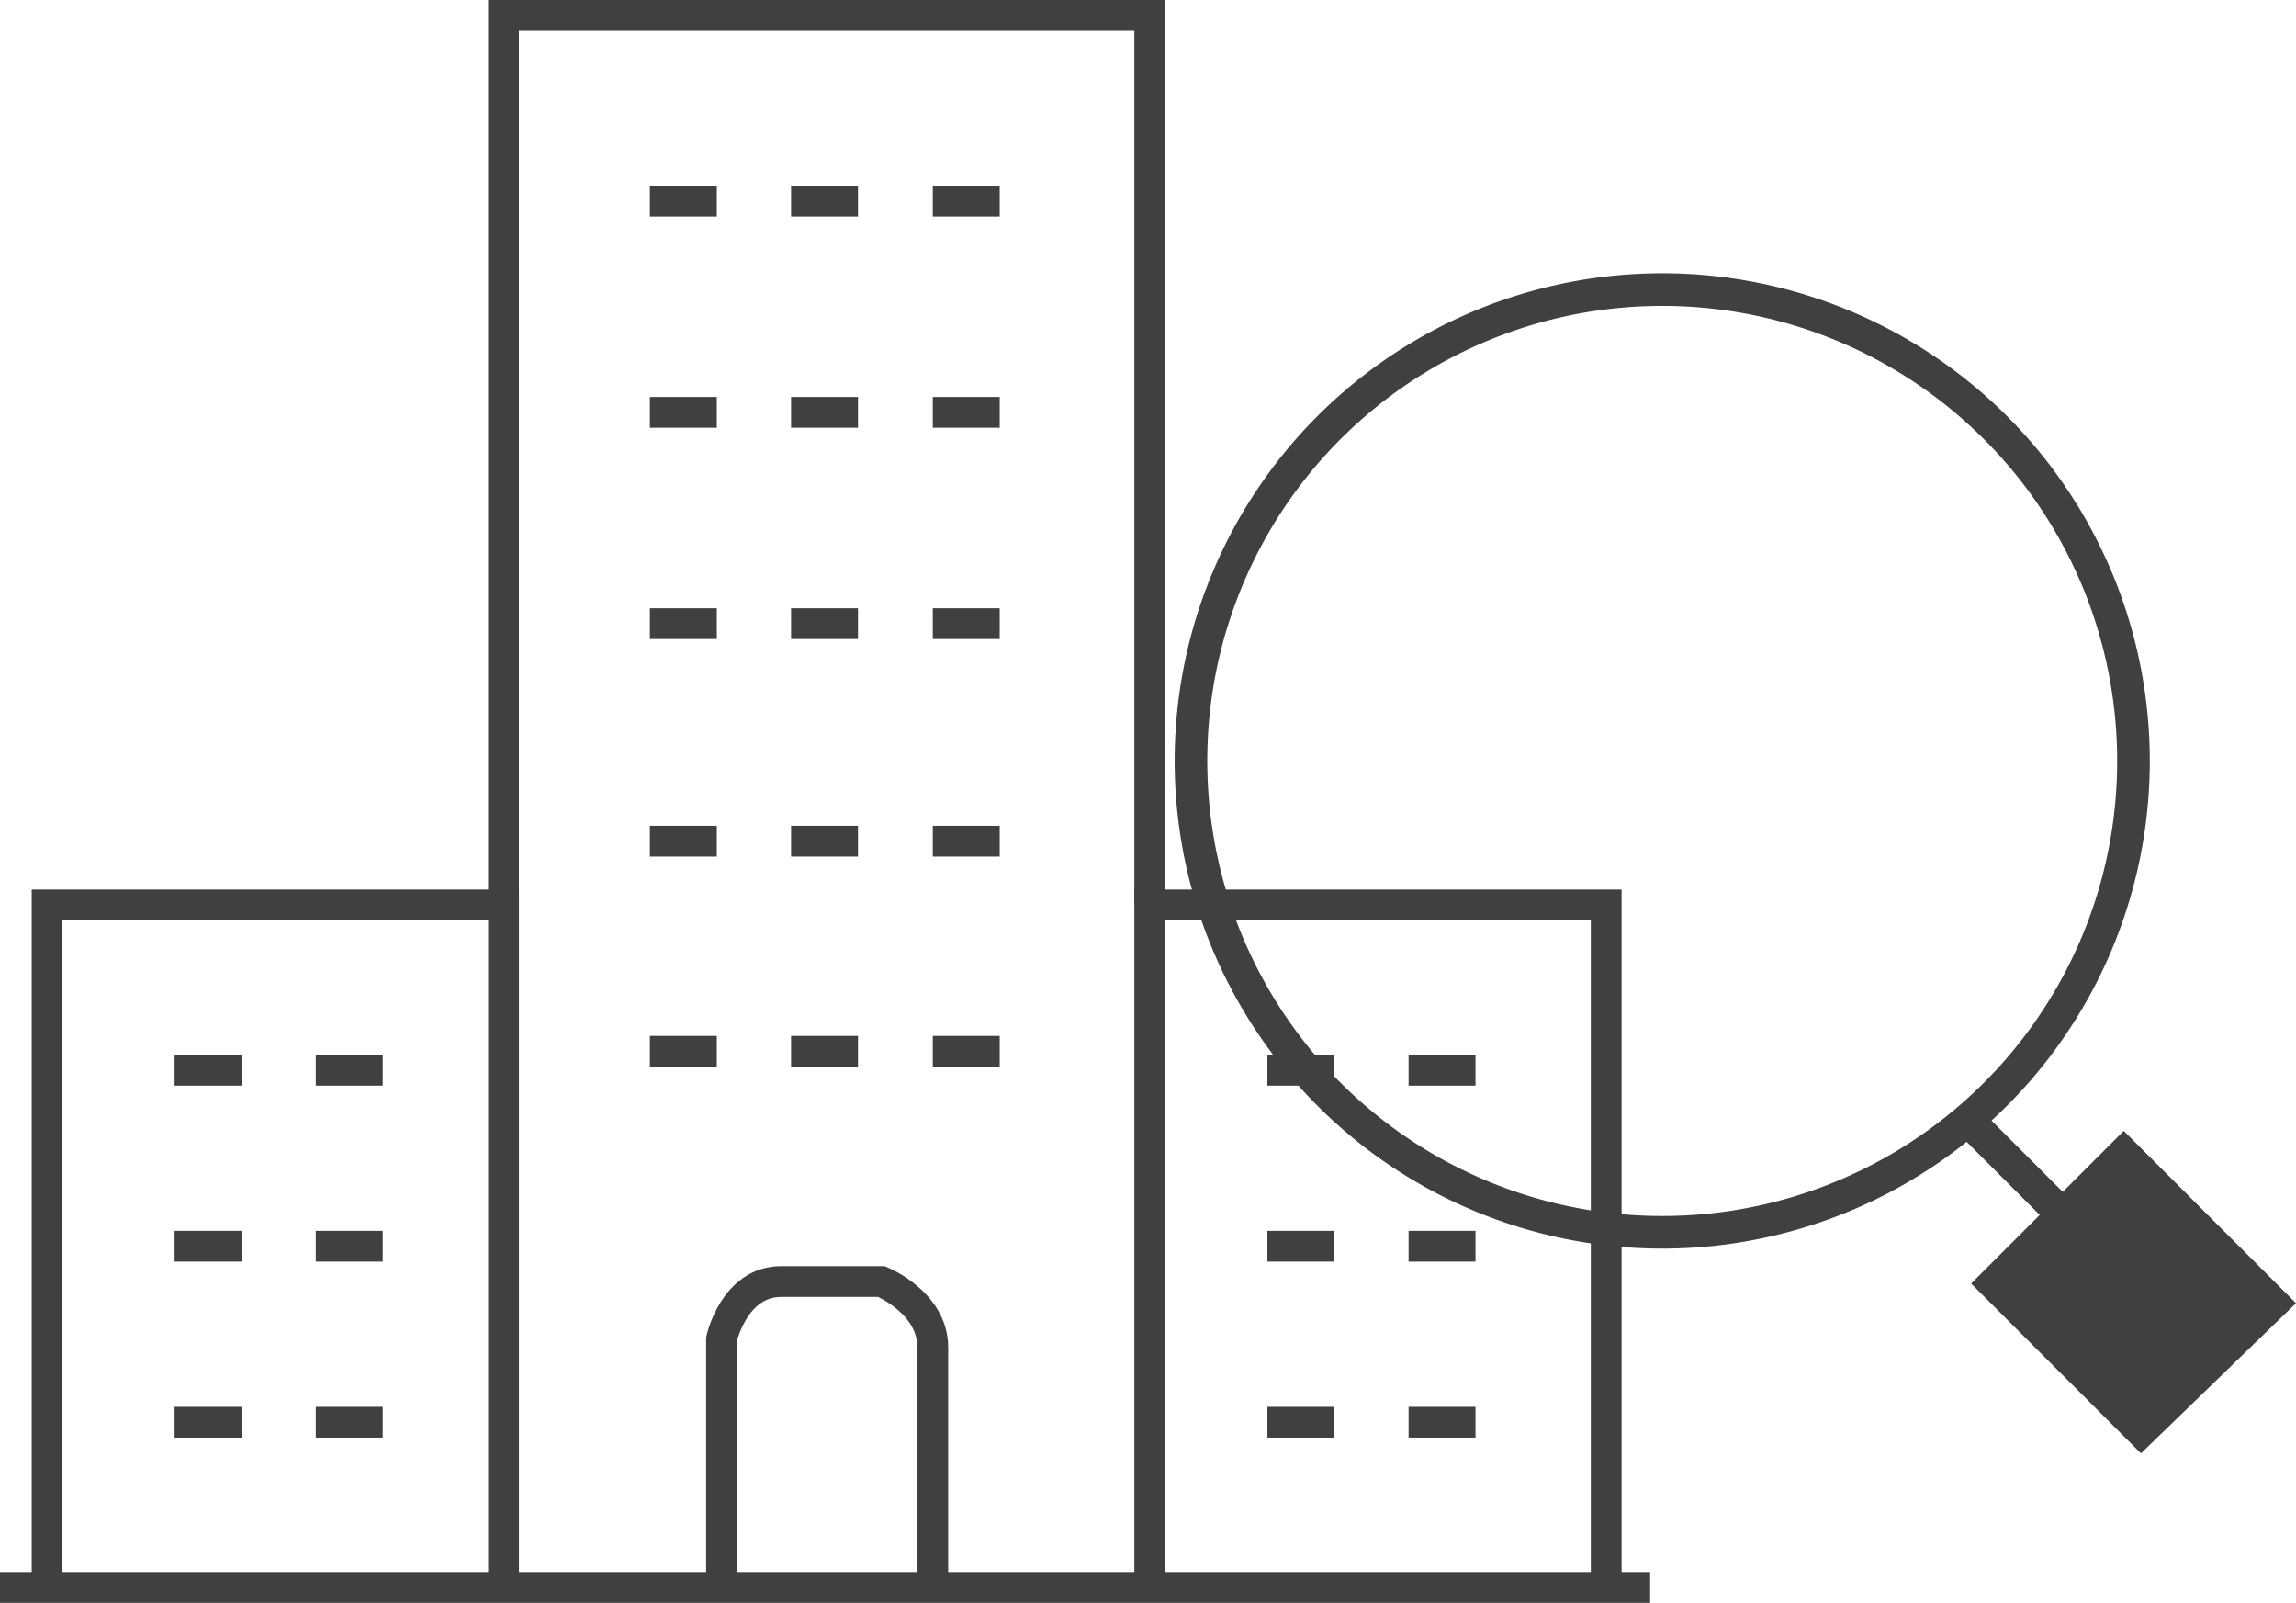 <svg xmlns="http://www.w3.org/2000/svg" width="170.928" height="119.298" viewBox="0 0 170.928 119.298">
  <g id="Location-Intelligence" transform="translate(-250.338 -58.854)">
    <line id="Line_15" data-name="Line 15" x2="122.846" transform="translate(250.338 177.007)" fill="#fff"/>
    <line id="Line_16" data-name="Line 16" x2="122.846" transform="translate(250.338 177.007)" fill="none" stroke="#404041" stroke-miterlimit="10" stroke-width="2.291"/>
    <path id="Path_1200" data-name="Path 1200" d="M252.9,159.141v-50.8h33.981v50.8" transform="translate(0.945 17.866)" fill="none" stroke="#404041" stroke-miterlimit="10" stroke-width="2.291"/>
    <path id="Path_1201" data-name="Path 1201" d="M312.836,159.141v-50.8h33.981v50.8" transform="translate(23.097 17.866)" fill="none" stroke="#404041" stroke-miterlimit="10" stroke-width="2.291"/>
    <line id="Line_17" data-name="Line 17" x2="4.983" transform="translate(263.339 138.511)" fill="none" stroke="#404041" stroke-miterlimit="10" stroke-width="2.291"/>
    <line id="Line_18" data-name="Line 18" x2="4.982" transform="translate(273.848 138.511)" fill="none" stroke="#404041" stroke-miterlimit="10" stroke-width="2.291"/>
    <line id="Line_19" data-name="Line 19" x2="4.983" transform="translate(344.691 138.511)" fill="none" stroke="#404041" stroke-miterlimit="10" stroke-width="2.291"/>
    <line id="Line_20" data-name="Line 20" x2="4.982" transform="translate(355.201 138.511)" fill="none" stroke="#404041" stroke-miterlimit="10" stroke-width="2.291"/>
    <line id="Line_21" data-name="Line 21" x2="4.983" transform="translate(344.691 151.609)" fill="none" stroke="#404041" stroke-miterlimit="10" stroke-width="2.291"/>
    <line id="Line_22" data-name="Line 22" x2="4.982" transform="translate(355.201 151.609)" fill="none" stroke="#404041" stroke-miterlimit="10" stroke-width="2.291"/>
    <line id="Line_23" data-name="Line 23" x2="4.983" transform="translate(344.691 164.707)" fill="none" stroke="#404041" stroke-miterlimit="10" stroke-width="2.291"/>
    <line id="Line_24" data-name="Line 24" x2="4.982" transform="translate(355.201 164.707)" fill="none" stroke="#404041" stroke-miterlimit="10" stroke-width="2.291"/>
    <line id="Line_25" data-name="Line 25" x2="4.982" transform="translate(298.721 137.1)" fill="none" stroke="#404041" stroke-miterlimit="10" stroke-width="2.291"/>
    <line id="Line_26" data-name="Line 26" x2="4.982" transform="translate(309.231 137.1)" fill="none" stroke="#404041" stroke-miterlimit="10" stroke-width="2.291"/>
    <line id="Line_27" data-name="Line 27" x2="4.982" transform="translate(319.78 137.1)" fill="none" stroke="#404041" stroke-miterlimit="10" stroke-width="2.291"/>
    <line id="Line_28" data-name="Line 28" x2="4.982" transform="translate(298.721 121.462)" fill="none" stroke="#404041" stroke-miterlimit="10" stroke-width="2.291"/>
    <line id="Line_29" data-name="Line 29" x2="4.982" transform="translate(309.231 121.462)" fill="none" stroke="#404041" stroke-miterlimit="10" stroke-width="2.291"/>
    <line id="Line_30" data-name="Line 30" x2="4.982" transform="translate(319.78 121.462)" fill="none" stroke="#404041" stroke-miterlimit="10" stroke-width="2.291"/>
    <line id="Line_31" data-name="Line 31" x2="4.982" transform="translate(298.721 105.269)" fill="none" stroke="#404041" stroke-miterlimit="10" stroke-width="2.291"/>
    <line id="Line_32" data-name="Line 32" x2="4.982" transform="translate(309.231 105.269)" fill="none" stroke="#404041" stroke-miterlimit="10" stroke-width="2.291"/>
    <line id="Line_33" data-name="Line 33" x2="4.982" transform="translate(319.78 105.269)" fill="none" stroke="#404041" stroke-miterlimit="10" stroke-width="2.291"/>
    <line id="Line_34" data-name="Line 34" x2="4.982" transform="translate(298.721 89.544)" fill="none" stroke="#404041" stroke-miterlimit="10" stroke-width="2.291"/>
    <line id="Line_35" data-name="Line 35" x2="4.982" transform="translate(309.231 89.544)" fill="none" stroke="#404041" stroke-miterlimit="10" stroke-width="2.291"/>
    <line id="Line_36" data-name="Line 36" x2="4.982" transform="translate(319.78 89.544)" fill="none" stroke="#404041" stroke-miterlimit="10" stroke-width="2.291"/>
    <line id="Line_37" data-name="Line 37" x2="4.982" transform="translate(298.721 73.818)" fill="none" stroke="#404041" stroke-miterlimit="10" stroke-width="2.291"/>
    <line id="Line_38" data-name="Line 38" x2="4.982" transform="translate(309.231 73.818)" fill="none" stroke="#404041" stroke-miterlimit="10" stroke-width="2.291"/>
    <line id="Line_39" data-name="Line 39" x2="4.982" transform="translate(319.78 73.818)" fill="none" stroke="#404041" stroke-miterlimit="10" stroke-width="2.291"/>
    <line id="Line_40" data-name="Line 40" x2="4.983" transform="translate(263.339 151.609)" fill="none" stroke="#404041" stroke-miterlimit="10" stroke-width="2.291"/>
    <line id="Line_41" data-name="Line 41" x2="4.982" transform="translate(273.848 151.609)" fill="none" stroke="#404041" stroke-miterlimit="10" stroke-width="2.291"/>
    <line id="Line_42" data-name="Line 42" x2="4.983" transform="translate(263.339 164.707)" fill="none" stroke="#404041" stroke-miterlimit="10" stroke-width="2.291"/>
    <line id="Line_43" data-name="Line 43" x2="4.982" transform="translate(273.848 164.707)" fill="none" stroke="#404041" stroke-miterlimit="10" stroke-width="2.291"/>
    <path id="Path_1202" data-name="Path 1202" d="M277.707,126.211V60h48.111v66.211" transform="translate(10.115 0)" fill="none" stroke="#404041" stroke-miterlimit="10" stroke-width="2.291"/>
    <path id="Path_1203" data-name="Path 1203" d="M289.559,151.578V133.089s.934-4.281,4.437-4.281h7.474s3.816,1.557,3.816,4.9v17.866" transform="translate(14.495 25.429)" fill="none" stroke="#404041" stroke-miterlimit="10" stroke-width="2.291"/>
    <line id="Line_44" data-name="Line 44" x1="6.792" y1="6.792" transform="translate(396.957 142.334)" fill="none" stroke="#404041" stroke-miterlimit="10" stroke-width="2.428"/>
    <path id="Path_1204" data-name="Path 1204" d="M315.076,109.981A35.083,35.083,0,1,0,350.159,74.9,35.083,35.083,0,0,0,315.076,109.981Z" transform="translate(23.925 5.506)" fill="none" stroke="#404041" stroke-miterlimit="10" stroke-width="2.428"/>
    <path id="Path_1205" data-name="Path 1205" d="M379.862,133.054l-11.4-11.4-9.946,9.946,11.24,11.239Z" transform="translate(39.978 22.784)" fill="#404041"/>
    <path id="Path_1206" data-name="Path 1206" d="M379.862,133.054l-11.4-11.4-9.946,9.946,11.24,11.239Z" transform="translate(39.978 22.784)" fill="none" stroke="#404041" stroke-miterlimit="10" stroke-width="2"/>
  </g>
</svg>
